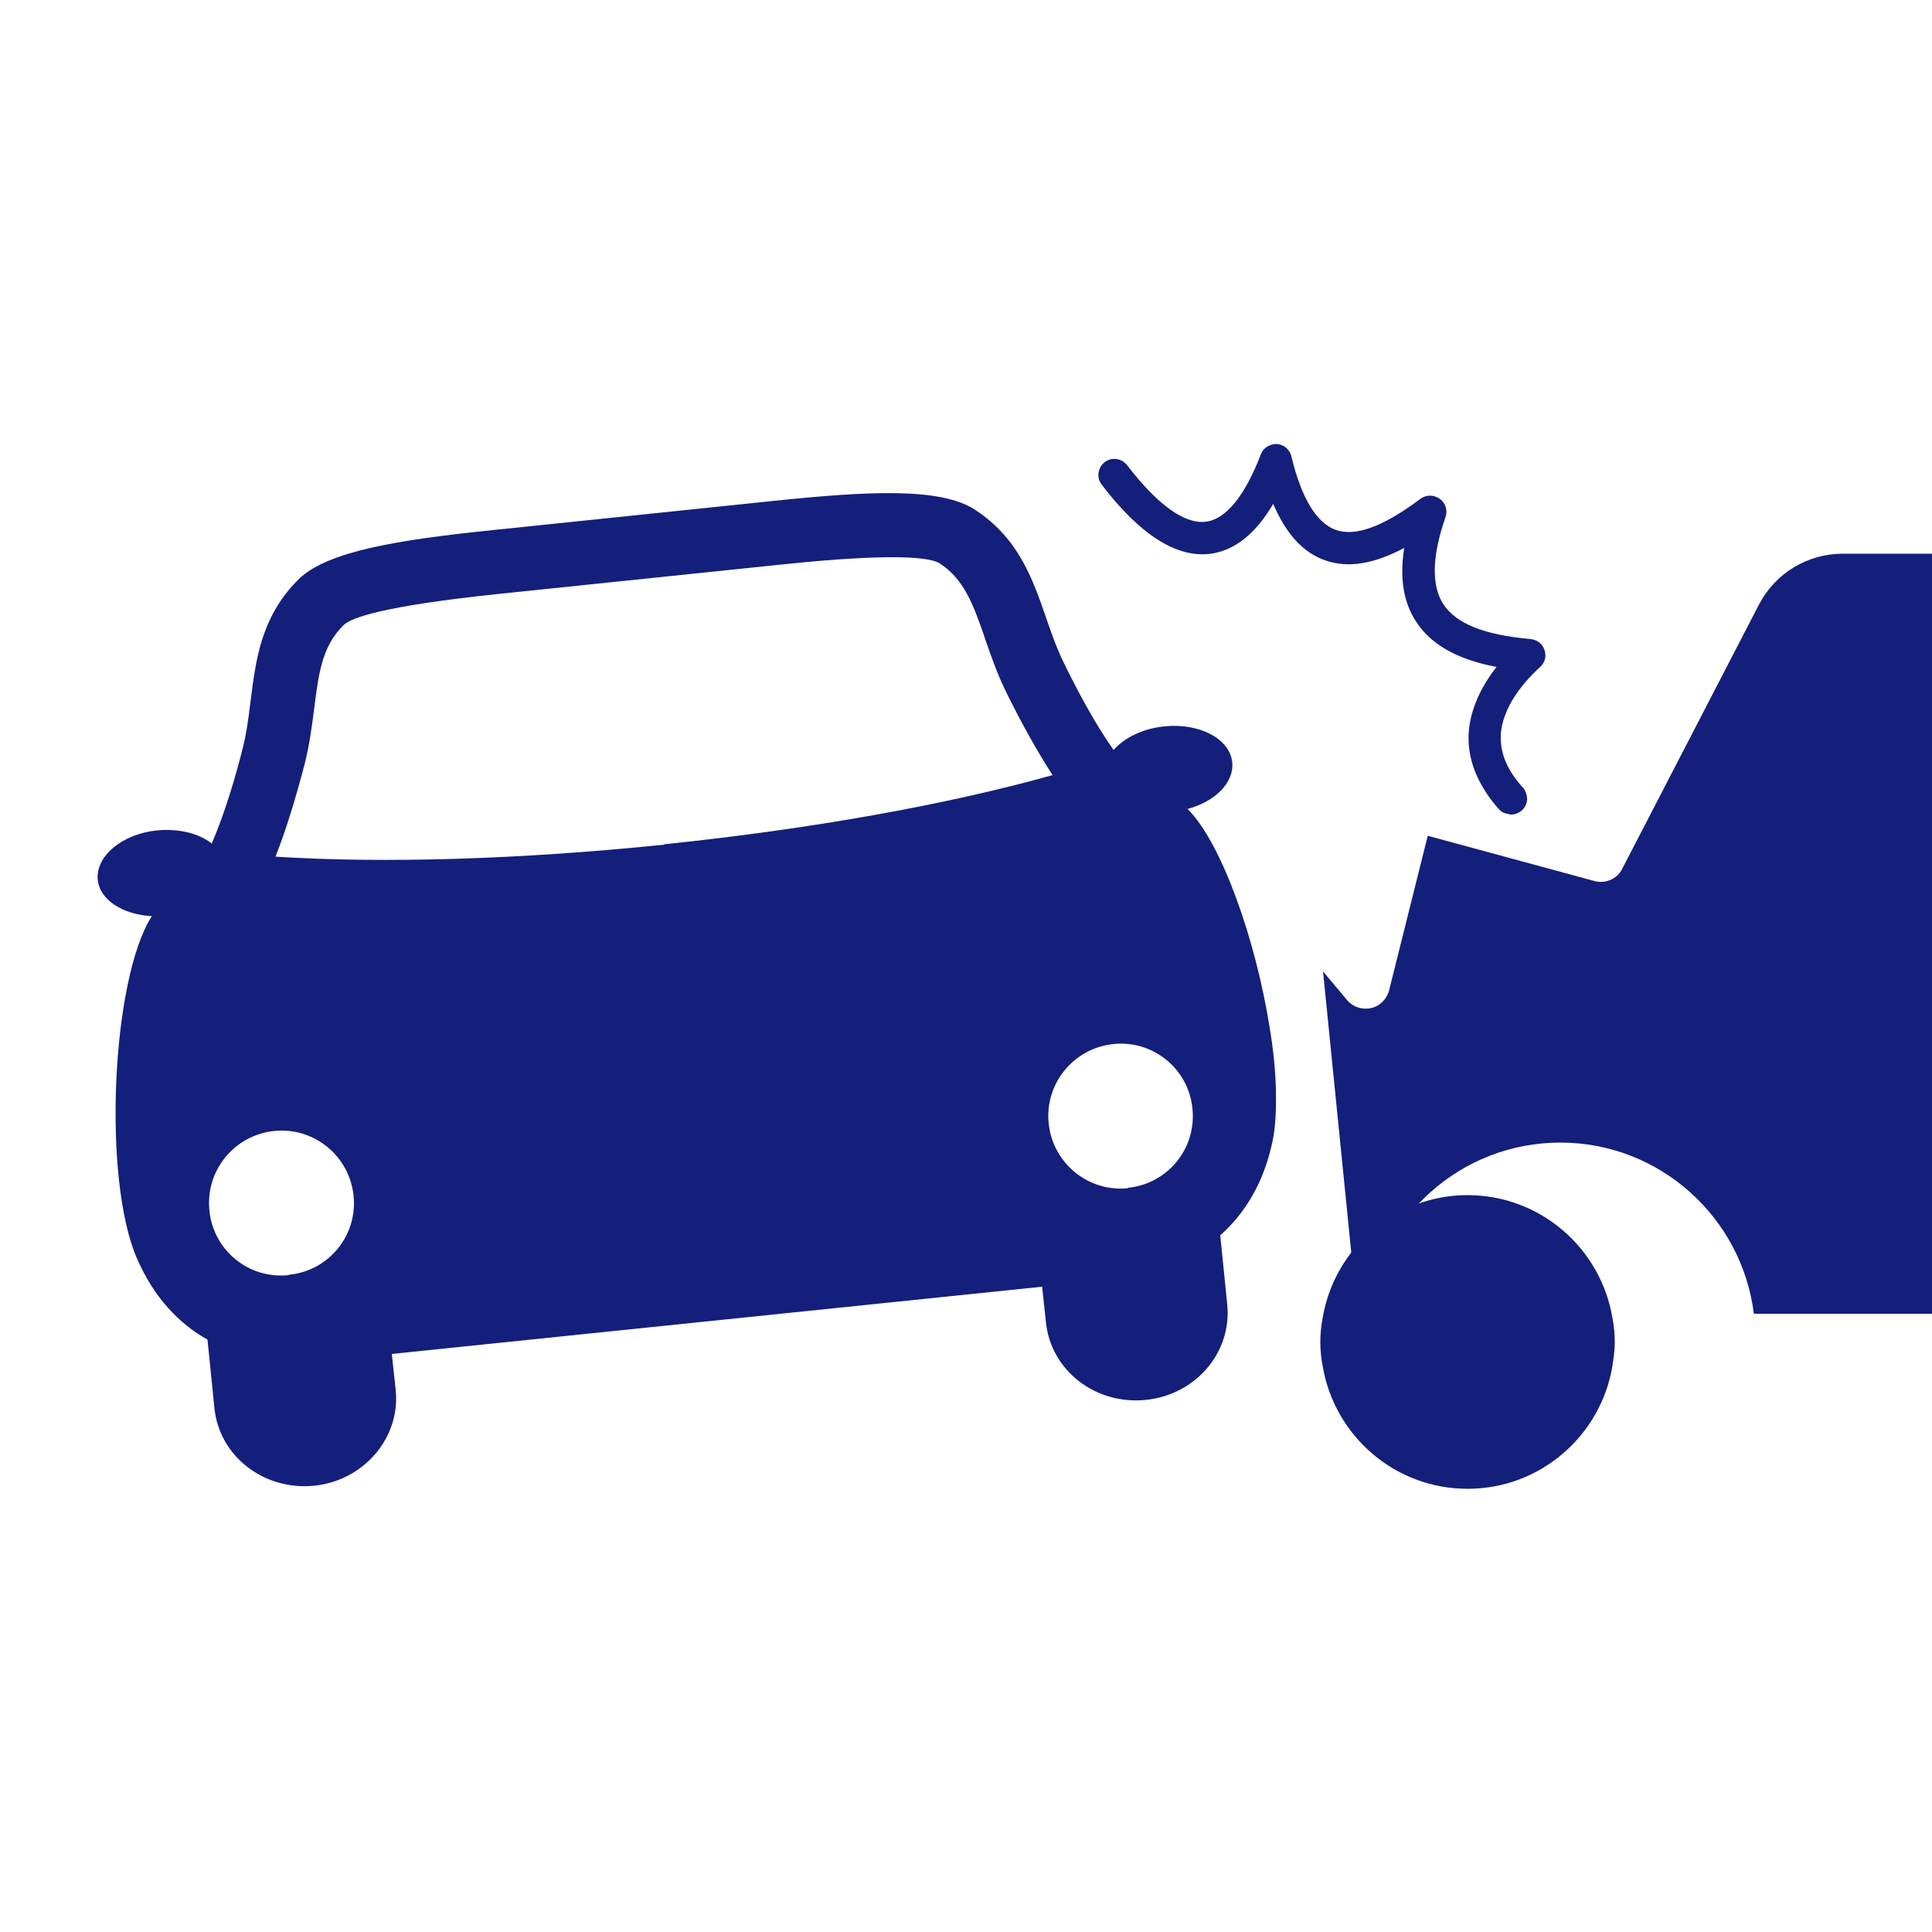 <?xml version="1.0" encoding="UTF-8"?><svg id="_イヤー_1" xmlns="http://www.w3.org/2000/svg" viewBox="0 0 50 50"><defs><style>.cls-1{fill:#131f7b;}</style></defs><path class="cls-1" d="M37.98,30.93c-1.88,0-3.45,1.38-3.75,3.18-.04,.2-.06,.41-.06,.62s.02,.42,.06,.62c.3,1.8,1.86,3.18,3.75,3.18s3.45-1.38,3.75-3.18c.03-.2,.06-.41,.06-.62s-.02-.42-.06-.62c-.3-1.8-1.86-3.18-3.75-3.18Z"/><path class="cls-1" d="M30.72,20.94c.72-.19,1.22-.68,1.17-1.21-.06-.61-.85-1.03-1.77-.93-.56,.06-1.03,.3-1.3,.61-.51-.72-.98-1.62-1.3-2.28-.62-1.26-.72-2.92-2.29-3.94-.89-.58-2.77-.48-5.18-.23l-7.31,.76c-2.41,.25-4.28,.54-5.02,1.28-1.33,1.32-1.09,2.97-1.43,4.33-.18,.72-.46,1.69-.81,2.5-.33-.26-.84-.39-1.41-.34-.91,.09-1.6,.67-1.54,1.28,.05,.52,.65,.9,1.4,.94-1.05,1.63-1.28,6.84-.38,8.87,.44,1.01,1.09,1.68,1.82,2.09l.18,1.78c.13,1.24,1.28,2.13,2.58,2,1.29-.13,2.24-1.25,2.11-2.48l-.1-.93,16.83-1.74,.1,.93c.13,1.24,1.28,2.13,2.58,2,1.3-.13,2.24-1.24,2.11-2.48l-.18-1.78c.63-.56,1.12-1.34,1.35-2.42,.08-.37,.1-.82,.09-1.33-.01-.52-.07-1.09-.17-1.68-.36-2.22-1.22-4.7-2.11-5.6ZM7.47,33c-1.03,.11-1.95-.64-2.05-1.67-.11-1.03,.64-1.95,1.67-2.06,1.03-.11,1.95,.64,2.06,1.67,.11,1.03-.64,1.95-1.67,2.05Zm9.72-11.14c-3.71,.38-7.24,.49-10.06,.31,.26-.66,.51-1.46,.76-2.42,.12-.48,.18-.94,.24-1.4,.02-.13,.03-.26,.05-.39,.11-.81,.26-1.33,.71-1.78,.2-.2,1.06-.5,4.02-.81l7.31-.76c2.96-.31,3.86-.18,4.1-.03,.53,.35,.78,.84,1.06,1.62,.04,.11,.08,.23,.12,.35,.15,.43,.3,.87,.52,1.32,.43,.88,.84,1.6,1.22,2.19-2.75,.77-6.28,1.4-10.05,1.79Zm12.01,8.89c-1.03,.11-1.95-.64-2.06-1.67-.11-1.03,.64-1.95,1.67-2.06,1.03-.11,1.95,.64,2.05,1.67,.11,1.03-.64,1.95-1.67,2.05Z"/><path class="cls-1" d="M36.34,14.18c-.12,.78-.02,1.41,.31,1.91,.46,.71,1.29,1.02,2.08,1.17-.37,.47-.6,.96-.69,1.45-.09,.52,0,1.03,.25,1.51,.13,.25,.3,.5,.51,.73,.04,.04,.08,.07,.13,.09l.07,.02s.07,.02,.11,.02c.1,0,.2-.04,.28-.11,.12-.11,.16-.27,.11-.42-.02-.06-.04-.12-.09-.17-.45-.49-.64-1.01-.55-1.54,.09-.51,.43-1.06,1-1.58,.12-.11,.17-.28,.11-.44-.05-.16-.19-.26-.35-.28-1.22-.11-1.94-.4-2.27-.91-.31-.48-.29-1.24,.06-2.25,.06-.17,0-.37-.15-.47-.15-.11-.35-.11-.5,0-.96,.72-1.69,.99-2.2,.8-.49-.18-.88-.82-1.14-1.9-.04-.18-.2-.31-.38-.32-.18,0-.35,.1-.41,.27-.41,1.07-.9,1.67-1.41,1.74-.55,.08-1.26-.43-2.05-1.46-.14-.18-.4-.22-.58-.08-.18,.14-.22,.4-.08,.58,1,1.31,1.95,1.91,2.83,1.79,.62-.09,1.16-.52,1.61-1.29,.33,.77,.77,1.26,1.34,1.46,.59,.21,1.27,.1,2.07-.33Z"/><path class="cls-1" d="M47.69,14.33c-.92,0-1.75,.51-2.17,1.32l-3.54,6.84c-.13,.26-.44,.39-.72,.31l-4.31-1.17-1,4c-.06,.23-.24,.41-.47,.46-.23,.05-.47-.03-.62-.21l-.62-.74,.89,8.86h.24c.31-2.49,2.43-4.43,5.01-4.43s4.7,1.94,5.01,4.43h4.61V14.33h-2.31Z"/></svg>